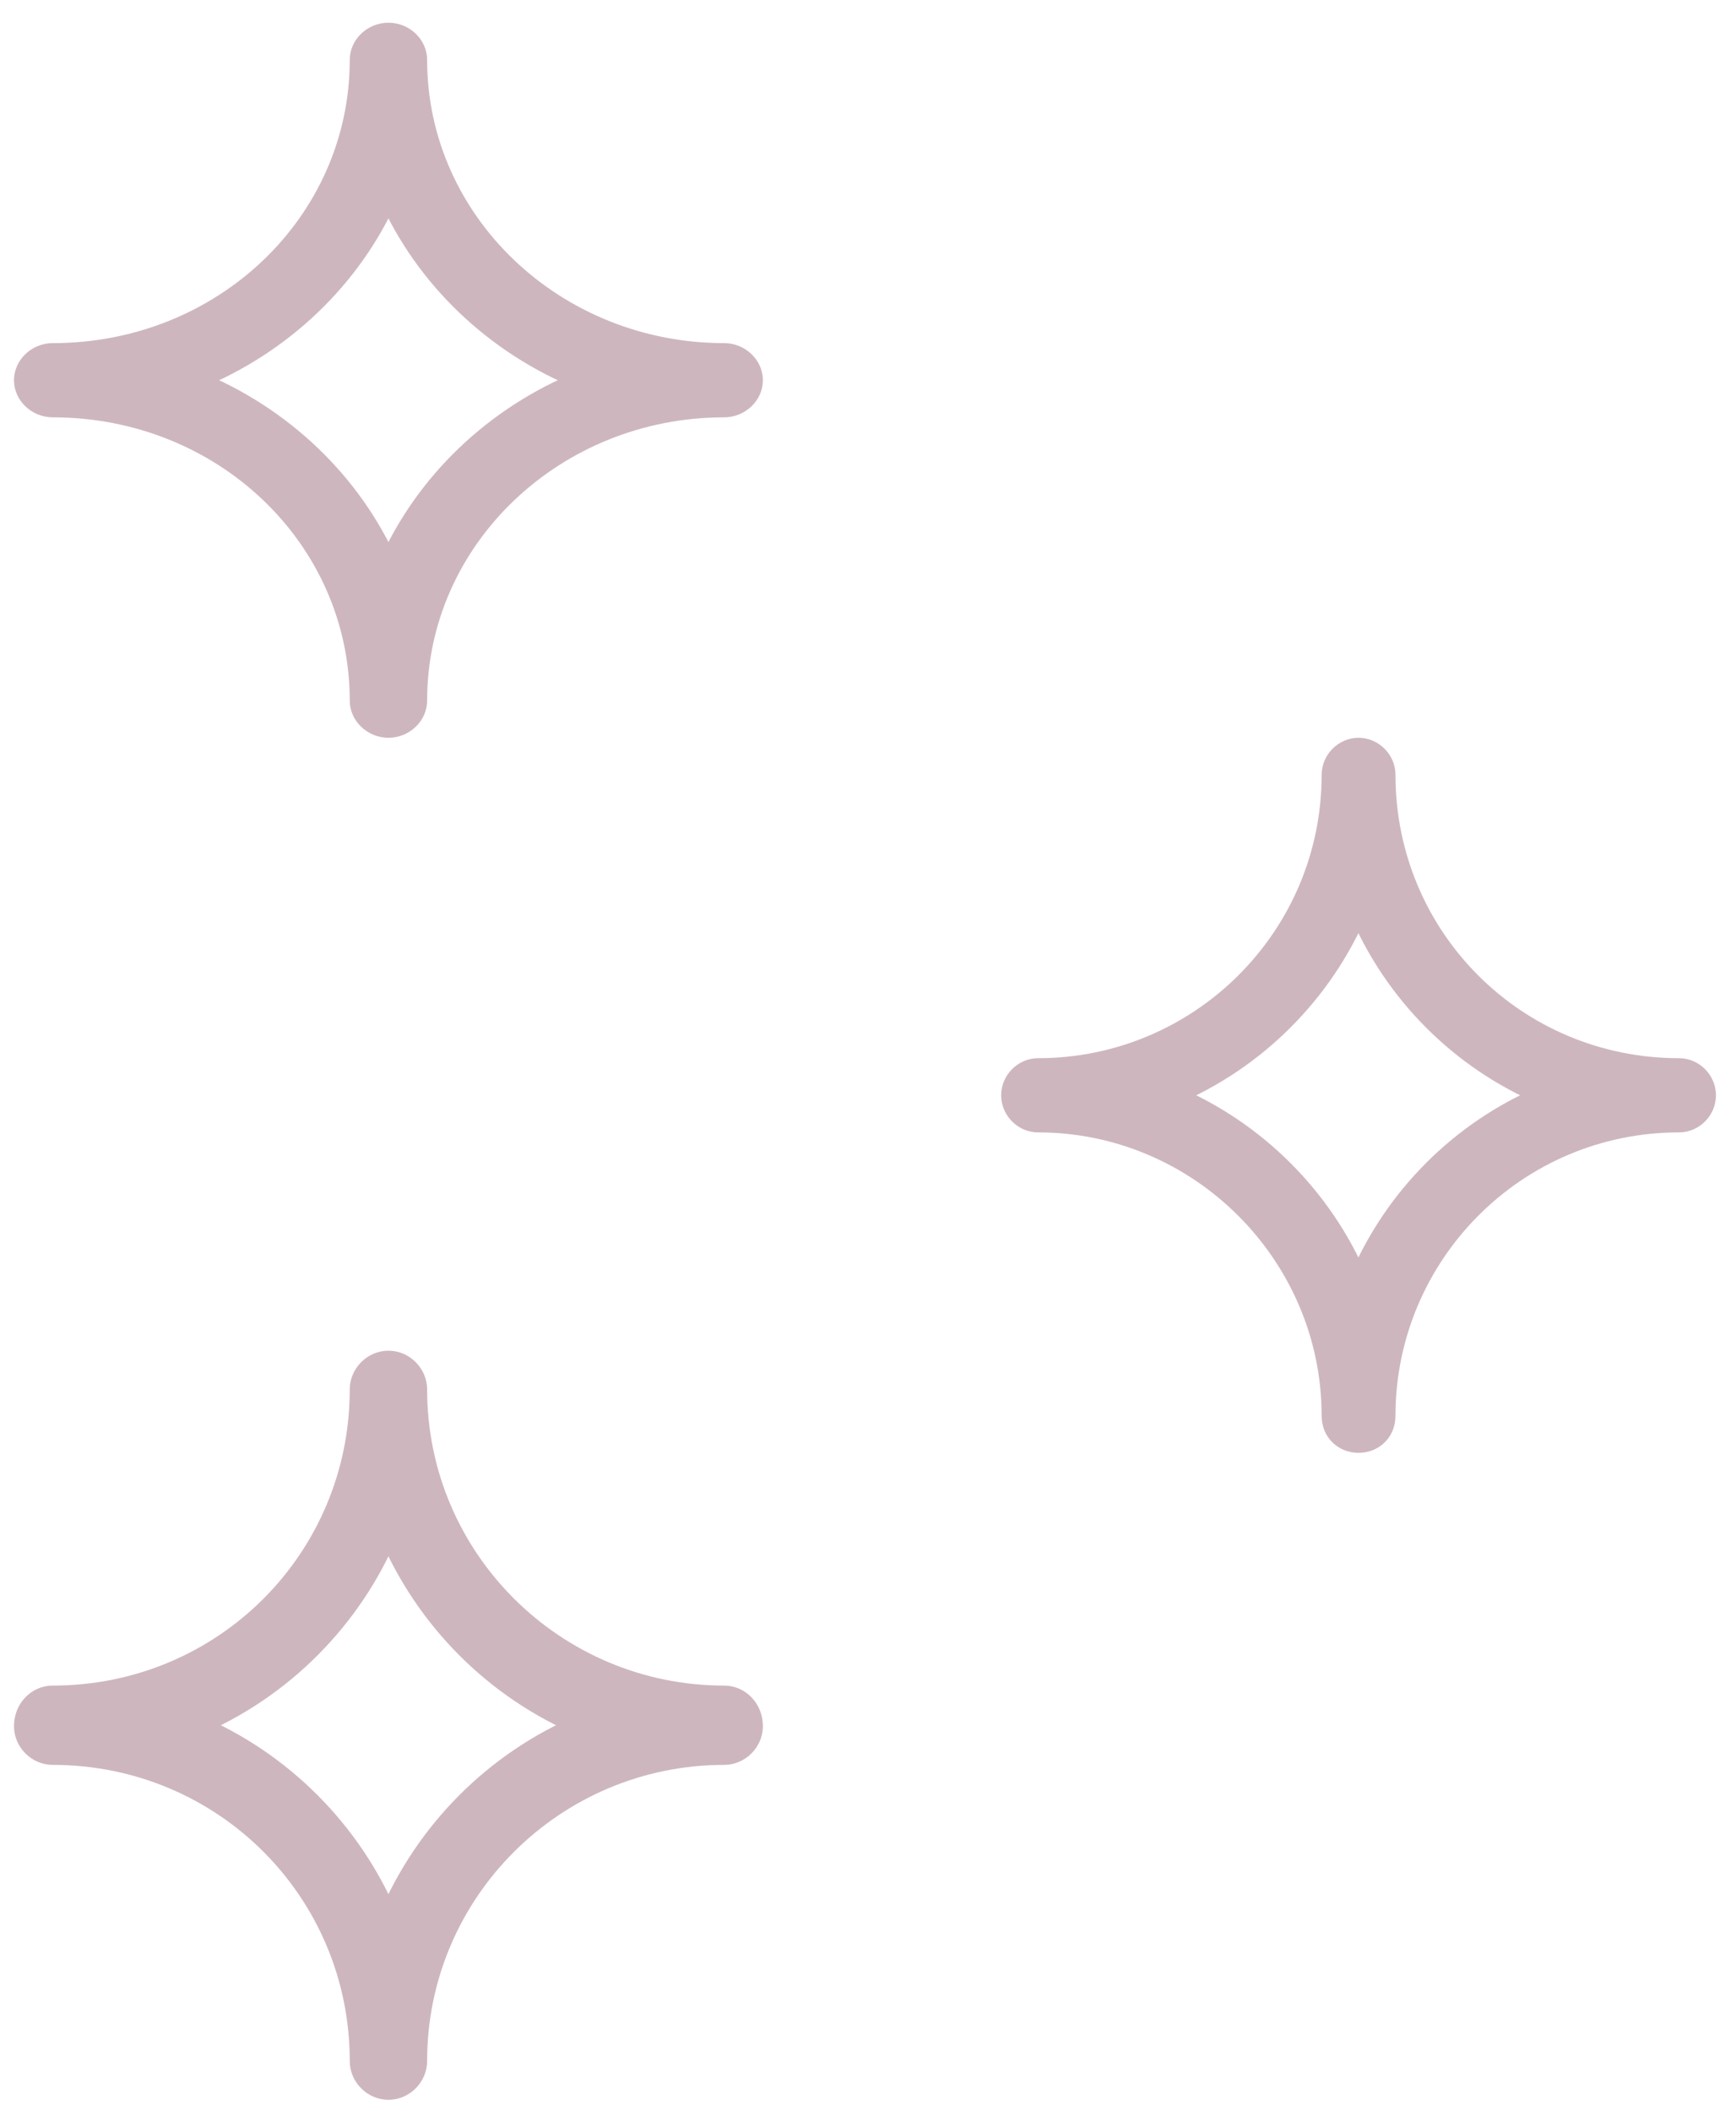 <svg width="51" height="62" viewBox="0 0 51 62" fill="none" xmlns="http://www.w3.org/2000/svg">
<path d="M30.496 31.077C29.904 31.077 29.412 31.572 29.412 32.167C29.412 32.761 29.904 33.256 30.496 33.256V31.077ZM38.827 41.577C38.827 42.221 39.32 42.667 39.911 42.667C40.503 42.667 40.996 42.221 40.996 41.577H38.827ZM49.327 33.256C49.919 33.256 50.411 32.761 50.411 32.167C50.411 31.572 49.919 31.077 49.327 31.077V33.256ZM40.996 22.756C40.996 22.162 40.503 21.667 39.911 21.667C39.32 21.667 38.827 22.162 38.827 22.756H40.996ZM30.496 32.167V33.256C35.081 33.256 38.827 37.02 38.827 41.577H40.996C40.996 35.782 36.264 31.077 30.496 31.077V32.167ZM39.911 41.577H40.996C40.996 37.02 44.693 33.256 49.327 33.256V31.077C43.51 31.077 38.827 35.782 38.827 41.577H39.911ZM49.327 32.167V31.077C44.693 31.077 40.996 27.362 40.996 22.756H38.827C38.827 28.551 43.51 33.256 49.327 33.256V32.167ZM39.911 22.756H38.827C38.827 27.362 35.081 31.077 30.496 31.077V33.256C36.264 33.256 40.996 28.551 40.996 22.756H39.911Z" fill="#CEB6BE"/>
<path d="M1.548 10.077C0.928 10.077 0.411 10.572 0.411 11.167C0.411 11.761 0.928 12.256 1.548 12.256V10.077ZM10.275 20.577C10.275 21.171 10.792 21.667 11.412 21.667C12.031 21.667 12.548 21.171 12.548 20.577H10.275ZM21.275 12.256C21.895 12.256 22.412 11.761 22.412 11.167C22.412 10.572 21.895 10.077 21.275 10.077V12.256ZM12.548 1.756C12.548 1.162 12.031 0.667 11.412 0.667C10.792 0.667 10.275 1.162 10.275 1.756H12.548ZM1.548 11.167V12.256C6.402 12.256 10.275 15.971 10.275 20.577H12.548C12.548 14.782 7.642 10.077 1.548 10.077V11.167ZM11.412 20.577H12.548C12.548 15.971 16.473 12.256 21.275 12.256V10.077C15.181 10.077 10.275 14.782 10.275 20.577H11.412ZM21.275 11.167V10.077C16.473 10.077 12.548 6.362 12.548 1.756H10.275C10.275 7.551 15.181 12.256 21.275 12.256V11.167ZM11.412 1.756H10.275C10.275 6.362 6.402 10.077 1.548 10.077V12.256C7.642 12.256 12.548 7.551 12.548 1.756H11.412Z" fill="#CEB6BE"/>
<path d="M1.548 49.502C0.928 49.502 0.411 50.02 0.411 50.693C0.411 51.314 0.928 51.831 1.548 51.831V49.502ZM10.275 60.528C10.275 61.149 10.792 61.667 11.412 61.667C12.031 61.667 12.548 61.149 12.548 60.528H10.275ZM21.275 51.831C21.895 51.831 22.412 51.314 22.412 50.693C22.412 50.02 21.895 49.502 21.275 49.502V51.831ZM12.548 40.806C12.548 40.184 12.031 39.667 11.412 39.667C10.792 39.667 10.275 40.184 10.275 40.806H12.548ZM1.548 50.693V51.831C6.402 51.831 10.275 55.714 10.275 60.528H12.548C12.548 54.42 7.642 49.502 1.548 49.502V50.693ZM11.412 60.528H12.548C12.548 55.714 16.473 51.831 21.275 51.831V49.502C15.181 49.502 10.275 54.42 10.275 60.528H11.412ZM21.275 50.693V49.502C16.473 49.502 12.548 45.62 12.548 40.806H10.275C10.275 46.914 15.181 51.831 21.275 51.831V50.693ZM11.412 40.806H10.275C10.275 45.62 6.402 49.502 1.548 49.502V51.831C7.642 51.831 12.548 46.914 12.548 40.806H11.412Z" fill="#CEB6BE"/>
</svg>
